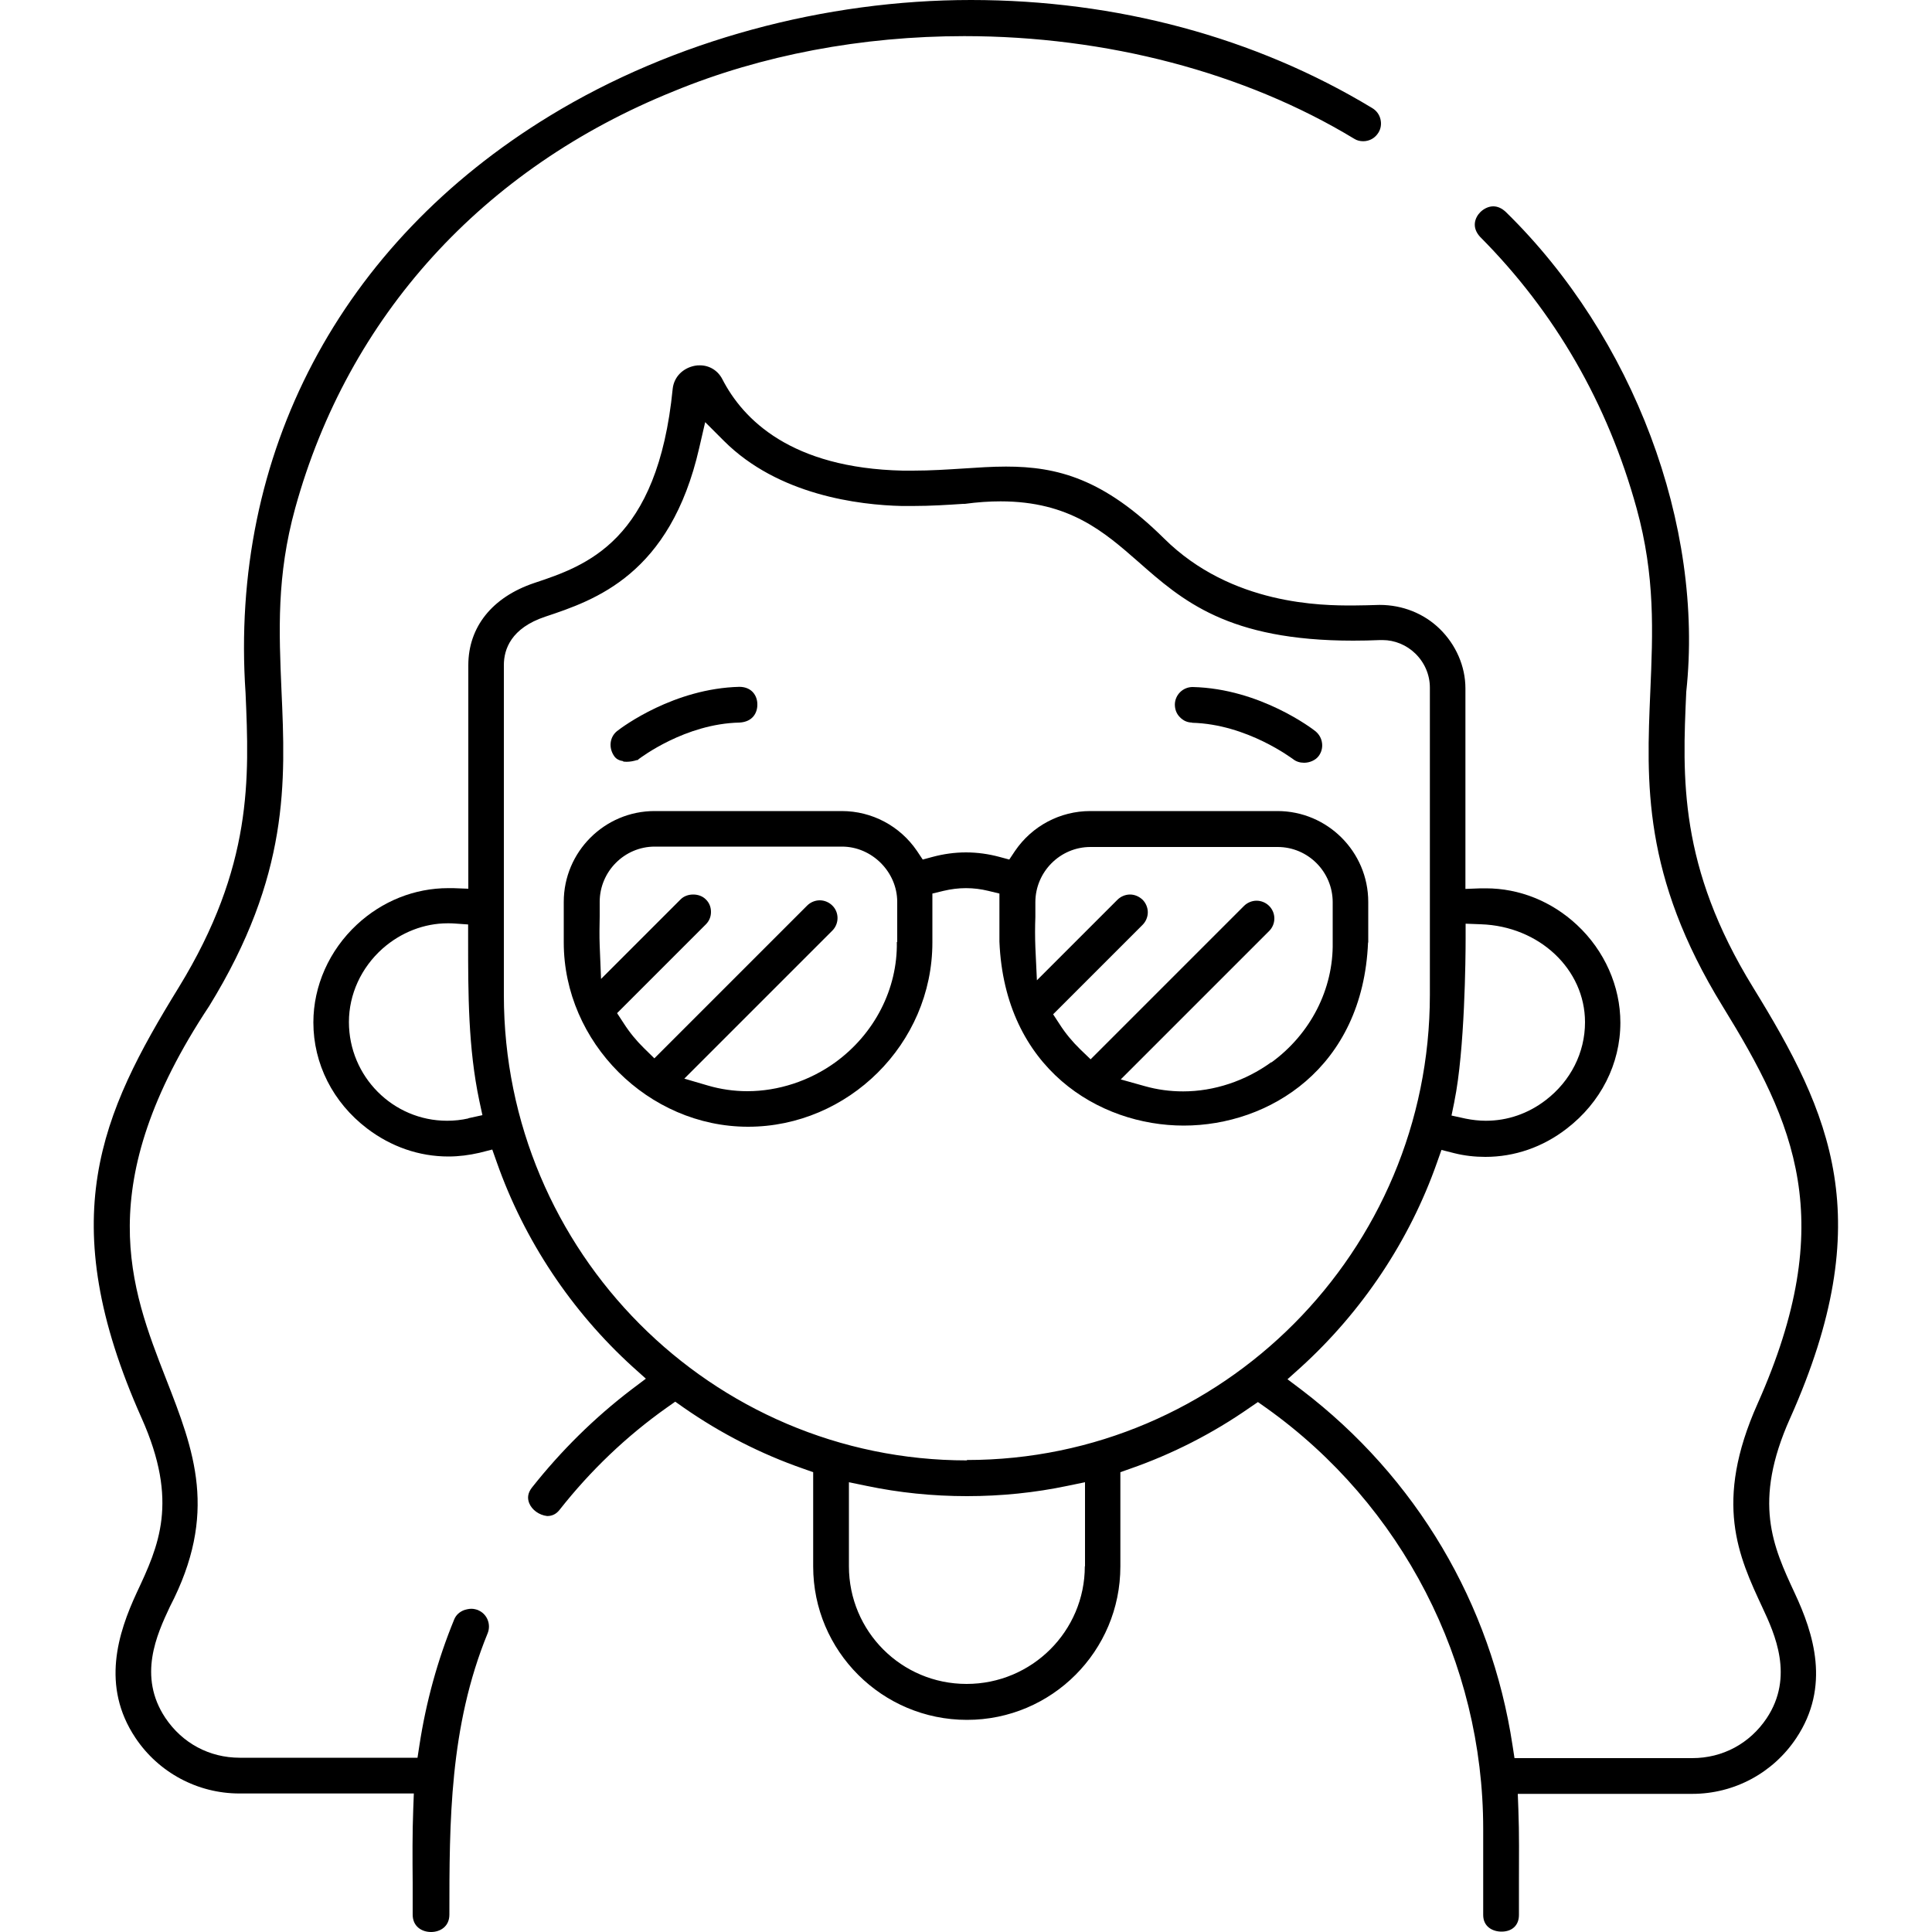<svg viewBox="0 0 100 100" xmlns="http://www.w3.org/2000/svg" data-name="Layer 1" id="Layer_1">
  <path d="M92.66,73.4c4.6-10.31,2.11-15.74-1.92-22.29-3.86-6.27-3.66-10.86-3.46-15.3.93-8.62-2.73-18.37-9.33-24.83-.21-.2-.43-.3-.66-.3s-.47.11-.66.29c-.3.3-.47.8-.02,1.29,3.87,3.89,6.6,8.61,8.1,14.05.97,3.52.84,6.41.71,9.48-.2,4.69-.42,9.53,3.74,16.29,3.73,6.06,6.04,11.09,1.81,20.58-2.28,5.11-.99,7.88.26,10.56.62,1.33,1.65,3.56.21,5.72-.88,1.31-2.28,2.06-3.85,2.06h-9.2l-.1-.65c-1.11-7.35-4.99-13.89-10.92-18.41l-.73-.55.68-.61c3.19-2.9,5.64-6.57,7.06-10.61l.23-.65.67.17c.52.13,1.06.19,1.6.19,1.51,0,2.97-.5,4.21-1.46,1.76-1.35,2.78-3.35,2.78-5.49,0-1.88-.82-3.73-2.25-5.06-1.31-1.22-2.98-1.89-4.71-1.89-.09,0-.18,0-.27,0l-.79.03v-10.38c0-1.14-.49-2.26-1.33-3.08-.82-.8-1.93-1.24-3.11-1.24-.44.01-.89.03-1.39.03-1.55,0-6.27,0-9.77-3.47-3.12-3.09-5.52-3.72-8.18-3.72-.73,0-1.45.05-2.21.1-.8.05-1.68.11-2.61.11-.17,0-.35,0-.52,0-5.79-.13-8.27-2.65-9.34-4.73-.23-.45-.67-.72-1.16-.72-.09,0-.17,0-.26.02-.63.12-1.08.58-1.15,1.18-.78,7.93-4.48,9.17-7.18,10.07-2.16.73-3.4,2.27-3.4,4.25v11.57l-.79-.03h-.25c-1.74,0-3.42.67-4.73,1.89-1.43,1.33-2.25,3.17-2.25,5.06,0,2.14,1.01,4.14,2.78,5.49,1.25.95,2.7,1.45,4.21,1.45.54,0,1.07-.07,1.6-.19l.67-.17.23.65c1.42,4.04,3.86,7.71,7.04,10.6l.68.61-.73.55c-1.93,1.47-3.66,3.18-5.17,5.09-.2.26-.25.52-.14.8.14.35.51.62.93.67h0c.27,0,.48-.11.65-.33,1.59-2.02,3.45-3.8,5.54-5.28l.44-.31.44.31c1.91,1.33,4,2.4,6.19,3.16l.51.18v4.88c0,4.38,3.57,7.94,7.96,7.94s7.94-3.56,7.94-7.94v-4.88l.51-.18c2.18-.76,4.26-1.82,6.17-3.15l.44-.3.44.31c7.03,5.01,11.22,13.15,11.22,21.78v4.46c0,.6.48.86.95.86.55,0,.9-.33.9-.86s0-1.09,0-1.68c0-1.25.02-2.53-.03-3.8l-.03-.79h9.03c2.17,0,4.18-1.08,5.38-2.88,1.79-2.68.9-5.43-.08-7.52-1.12-2.41-2.18-4.69-.24-9.03ZM75.28,57c.54-2.65.58-7.46.58-8.4v-.79s.79.03.79.03c3.02.1,5.39,2.33,5.39,5.07,0,1.57-.74,3.04-2.03,4.03-.91.7-1.98,1.07-3.1,1.07-.35,0-.7-.04-1.05-.11l-.73-.16.15-.73ZM24.24,57.89c-.36.08-.72.12-1.1.12-2.8,0-5.08-2.29-5.08-5.11,0-1.43.63-2.81,1.74-3.8.95-.84,2.15-1.31,3.37-1.31.12,0,.23,0,.35.01l.71.05v.82c0,2.74,0,5.57.58,8.31l.16.74-.73.16ZM56.15,81.07c0,3.36-2.74,6.09-6.12,6.09s-6.09-2.73-6.09-6.09v-4.35l.92.19c1.67.35,3.41.53,5.19.53s3.52-.18,5.19-.53l.92-.19v4.35ZM50.05,75.59c-13.22,0-23.97-10.8-23.97-24.08v-17.09c0-.81.37-1.91,2.14-2.5,2.58-.86,6.47-2.17,7.97-8.73l.31-1.34.97.97c2.81,2.81,6.99,3.32,9.22,3.37.18,0,.36,0,.54,0,.96,0,1.85-.06,2.62-.11h.09c.66-.09,1.27-.13,1.85-.13,3.57,0,5.37,1.59,7.12,3.12,2.28,2.01,4.64,4.09,11.13,4.09.45,0,.91-.01,1.39-.03h.14c.61,0,1.23.25,1.69.7.48.47.75,1.1.75,1.76v15.9c0,13.28-10.75,24.08-23.97,24.08Z"></path>
  <path d="M24.75,83.34c-.11-.04-.23-.07-.35-.07s-.26.03-.38.07c-.24.09-.42.26-.51.48-.86,2.09-1.46,4.28-1.8,6.51l-.1.65h-9.2c-1.57,0-2.97-.75-3.85-2.06-1.44-2.16-.44-4.32.23-5.75,2.52-4.85,1.26-8.07-.2-11.81-1.83-4.69-3.91-10.01,2.24-19.29,4.16-6.76,3.95-11.62,3.74-16.32-.13-3.06-.26-5.94.71-9.45,2.74-9.92,9.7-17.59,19.6-21.58,4.54-1.87,9.73-2.85,15.03-2.85,7.36,0,14.52,1.88,20.18,5.31.14.09.3.13.47.13.08,0,.16-.01.23-.03.24-.06.43-.21.56-.42.13-.21.16-.46.1-.7-.06-.24-.21-.44-.43-.57-6.05-3.66-13.23-5.59-20.76-5.59s-15.37,2.07-21.81,6c-10.85,6.62-16.58,17.5-15.74,29.87.19,4.4.39,8.96-3.46,15.24-4.03,6.55-6.52,11.98-1.92,22.29,1.94,4.34.88,6.62-.25,9.03-.97,2.09-1.86,4.84-.07,7.52,1.2,1.8,3.22,2.88,5.38,2.88h9.03l-.03.79c-.05,1.26-.04,2.58-.03,3.84,0,.55,0,1.1,0,1.64,0,.62.48.9.95.9s.95-.28.95-.9c0-4.78,0-9.73,1.98-14.56.19-.47-.03-1.01-.5-1.2Z"></path>
  <path d="M32.25,39.42c.06,0,.12.01.18.01.17,0,.35-.03.54-.09h.04s.05-.05.05-.05c.1-.07,2.4-1.83,5.22-1.89.69-.04.93-.52.92-.95,0-.41-.26-.89-.92-.9h0c-3.38.08-6.05,2.06-6.34,2.29-.39.31-.45.88-.14,1.31.1.14.26.22.47.25Z"></path>
  <path d="M61.69,37.41c2.88.07,5.22,1.88,5.25,1.89.15.12.35.18.56.18.29,0,.58-.13.74-.33.15-.19.22-.43.19-.68-.03-.25-.15-.46-.34-.62-.11-.09-2.85-2.21-6.36-2.29h0s0,0,0,0c-.5,0-.91.4-.92.9,0,.25.08.48.26.66.17.18.39.28.64.28Z"></path>
  <path d="M70.82,48.79v-2.11c0-2.59-2.11-4.7-4.7-4.7h-9.69c-1.56,0-3.01.77-3.89,2.06l-.3.45-.52-.14c-.56-.15-1.14-.23-1.72-.23s-1.16.08-1.72.23l-.52.14-.3-.45c-.88-1.29-2.33-2.06-3.89-2.06h-9.69c-2.59,0-4.7,2.11-4.7,4.7v2.1c0,5.17,4.37,9.54,9.54,9.54s9.54-4.28,9.54-9.54v-2.53l.58-.14c.38-.09.76-.14,1.16-.14s.78.05,1.15.14l.58.14v2.49c.27,6.55,5.14,9.52,9.54,9.52,4.41,0,9.27-2.97,9.54-9.48ZM46.42,48.76c.04,2.42-1.15,4.75-3.19,6.23-1.33.96-2.95,1.49-4.55,1.49-.69,0-1.38-.1-2.03-.29l-1.23-.36,7.66-7.66c.36-.36.36-.95,0-1.3-.17-.17-.41-.27-.65-.27s-.48.1-.65.27l-7.91,7.91-.54-.53c-.39-.38-.75-.82-1.05-1.29l-.34-.52,4.59-4.59c.18-.18.27-.4.27-.65s-.09-.48-.27-.65c-.16-.16-.39-.25-.65-.25s-.49.09-.65.25l-4.12,4.12-.07-1.73c-.02-.5-.01-1.01,0-1.51,0-.25,0-.5,0-.75,0-1.57,1.28-2.86,2.85-2.86h9.69c1.55,0,2.86,1.31,2.86,2.86v2.08ZM65.8,54.98c-1.34.97-2.96,1.51-4.56,1.51-.68,0-1.34-.09-1.98-.27l-1.25-.35,7.68-7.68c.17-.17.27-.4.27-.65s-.1-.48-.27-.65c-.17-.17-.41-.27-.65-.27s-.48.1-.65.27l-7.94,7.94-.54-.52c-.4-.39-.76-.82-1.06-1.29l-.34-.52,4.63-4.63c.17-.17.27-.41.27-.65s-.1-.48-.27-.65c-.18-.17-.41-.27-.65-.27s-.48.1-.65.27l-4.17,4.17-.08-1.72c-.02-.52-.02-1.05,0-1.56,0-.25,0-.51,0-.76,0-1.57,1.28-2.86,2.85-2.86h9.69c1.57,0,2.85,1.28,2.85,2.86v2.08c.04,2.41-1.14,4.73-3.17,6.21Z"></path>
</svg>